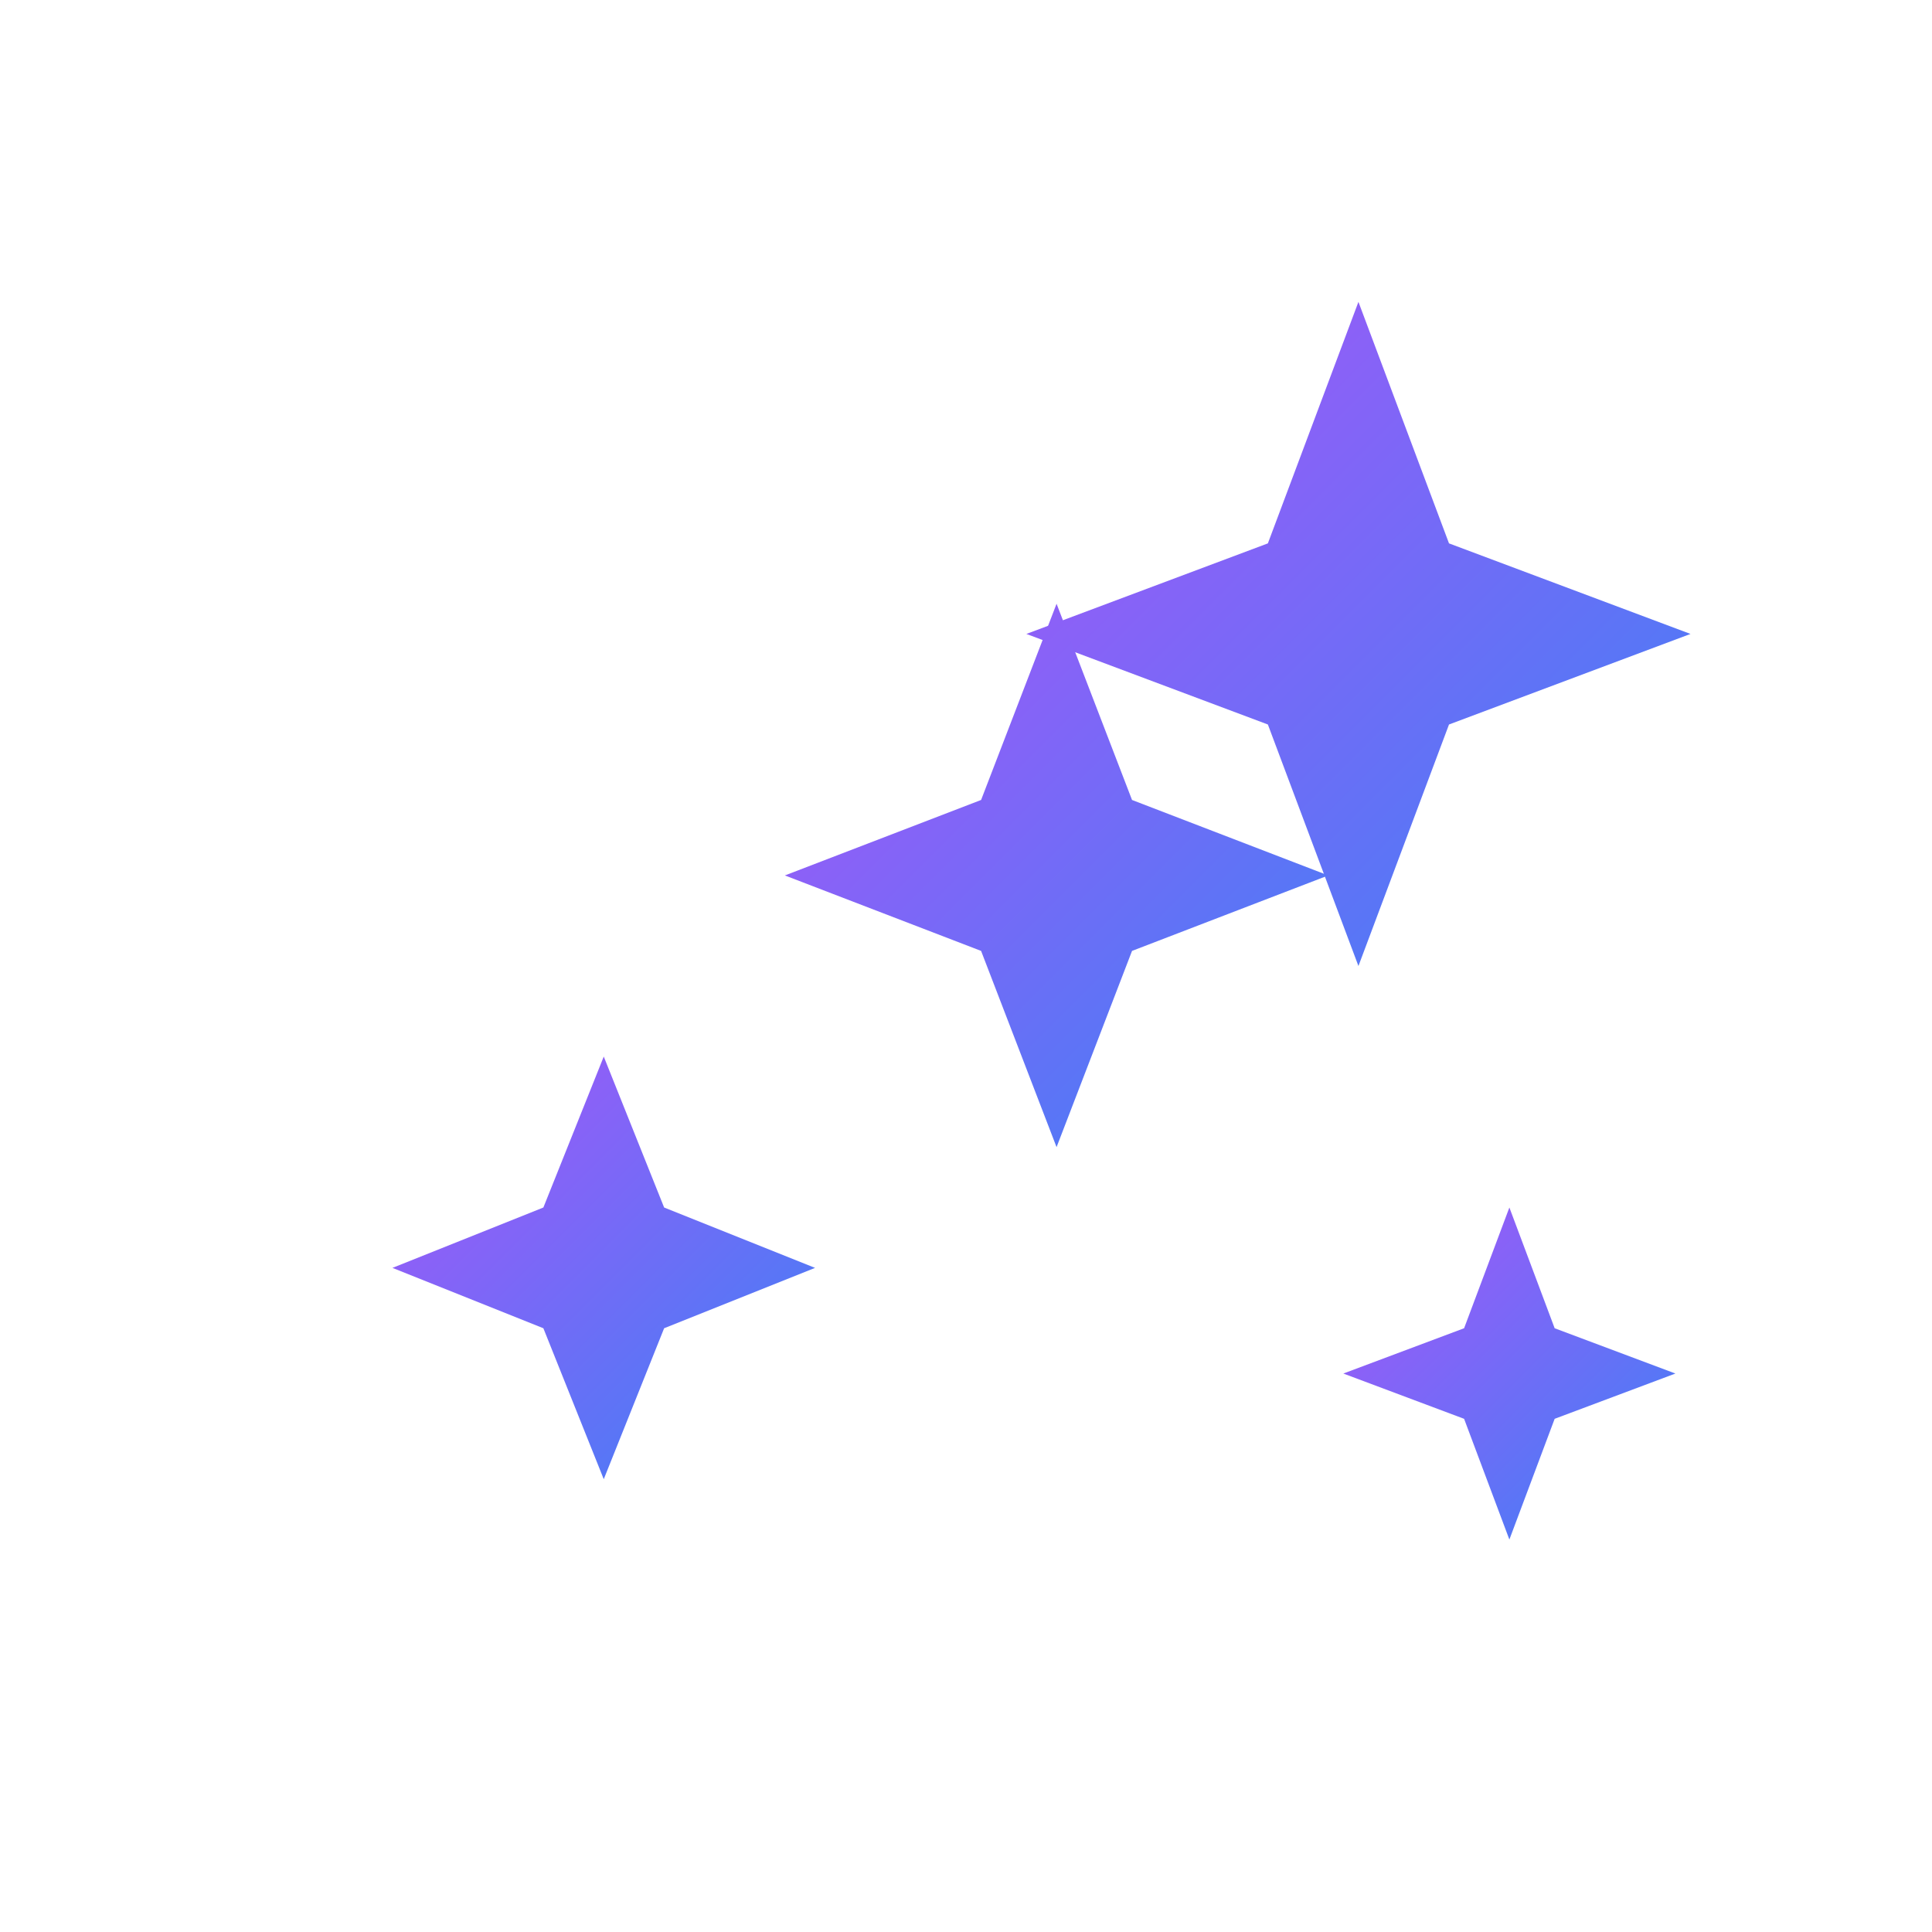 <svg xmlns="http://www.w3.org/2000/svg" viewBox="0 0 256 256">
  <defs>
    <linearGradient id="grad" x1="0%" y1="0%" x2="100%" y2="100%">
      <stop offset="0%" style="stop-color:#a855f7;stop-opacity:1" />
      <stop offset="100%" style="stop-color:#3b82f6;stop-opacity:1" />
    </linearGradient>
  </defs>
  <path fill="url(#grad)" d="M180 40l-12 32-32 12 32 12 12 32 12-32 32-12-32-12z"/>
  <path fill="url(#grad)" d="M80 140l-8 20-20 8 20 8 8 20 8-20 20-8-20-8z"/>
  <path fill="url(#grad)" d="M200 160l-6 16-16 6 16 6 6 16 6-16 16-6-16-6z"/>
  <path fill="url(#grad)" d="M140 80l-10 26-26 10 26 10 10 26 10-26 26-10-26-10z"/>
</svg>